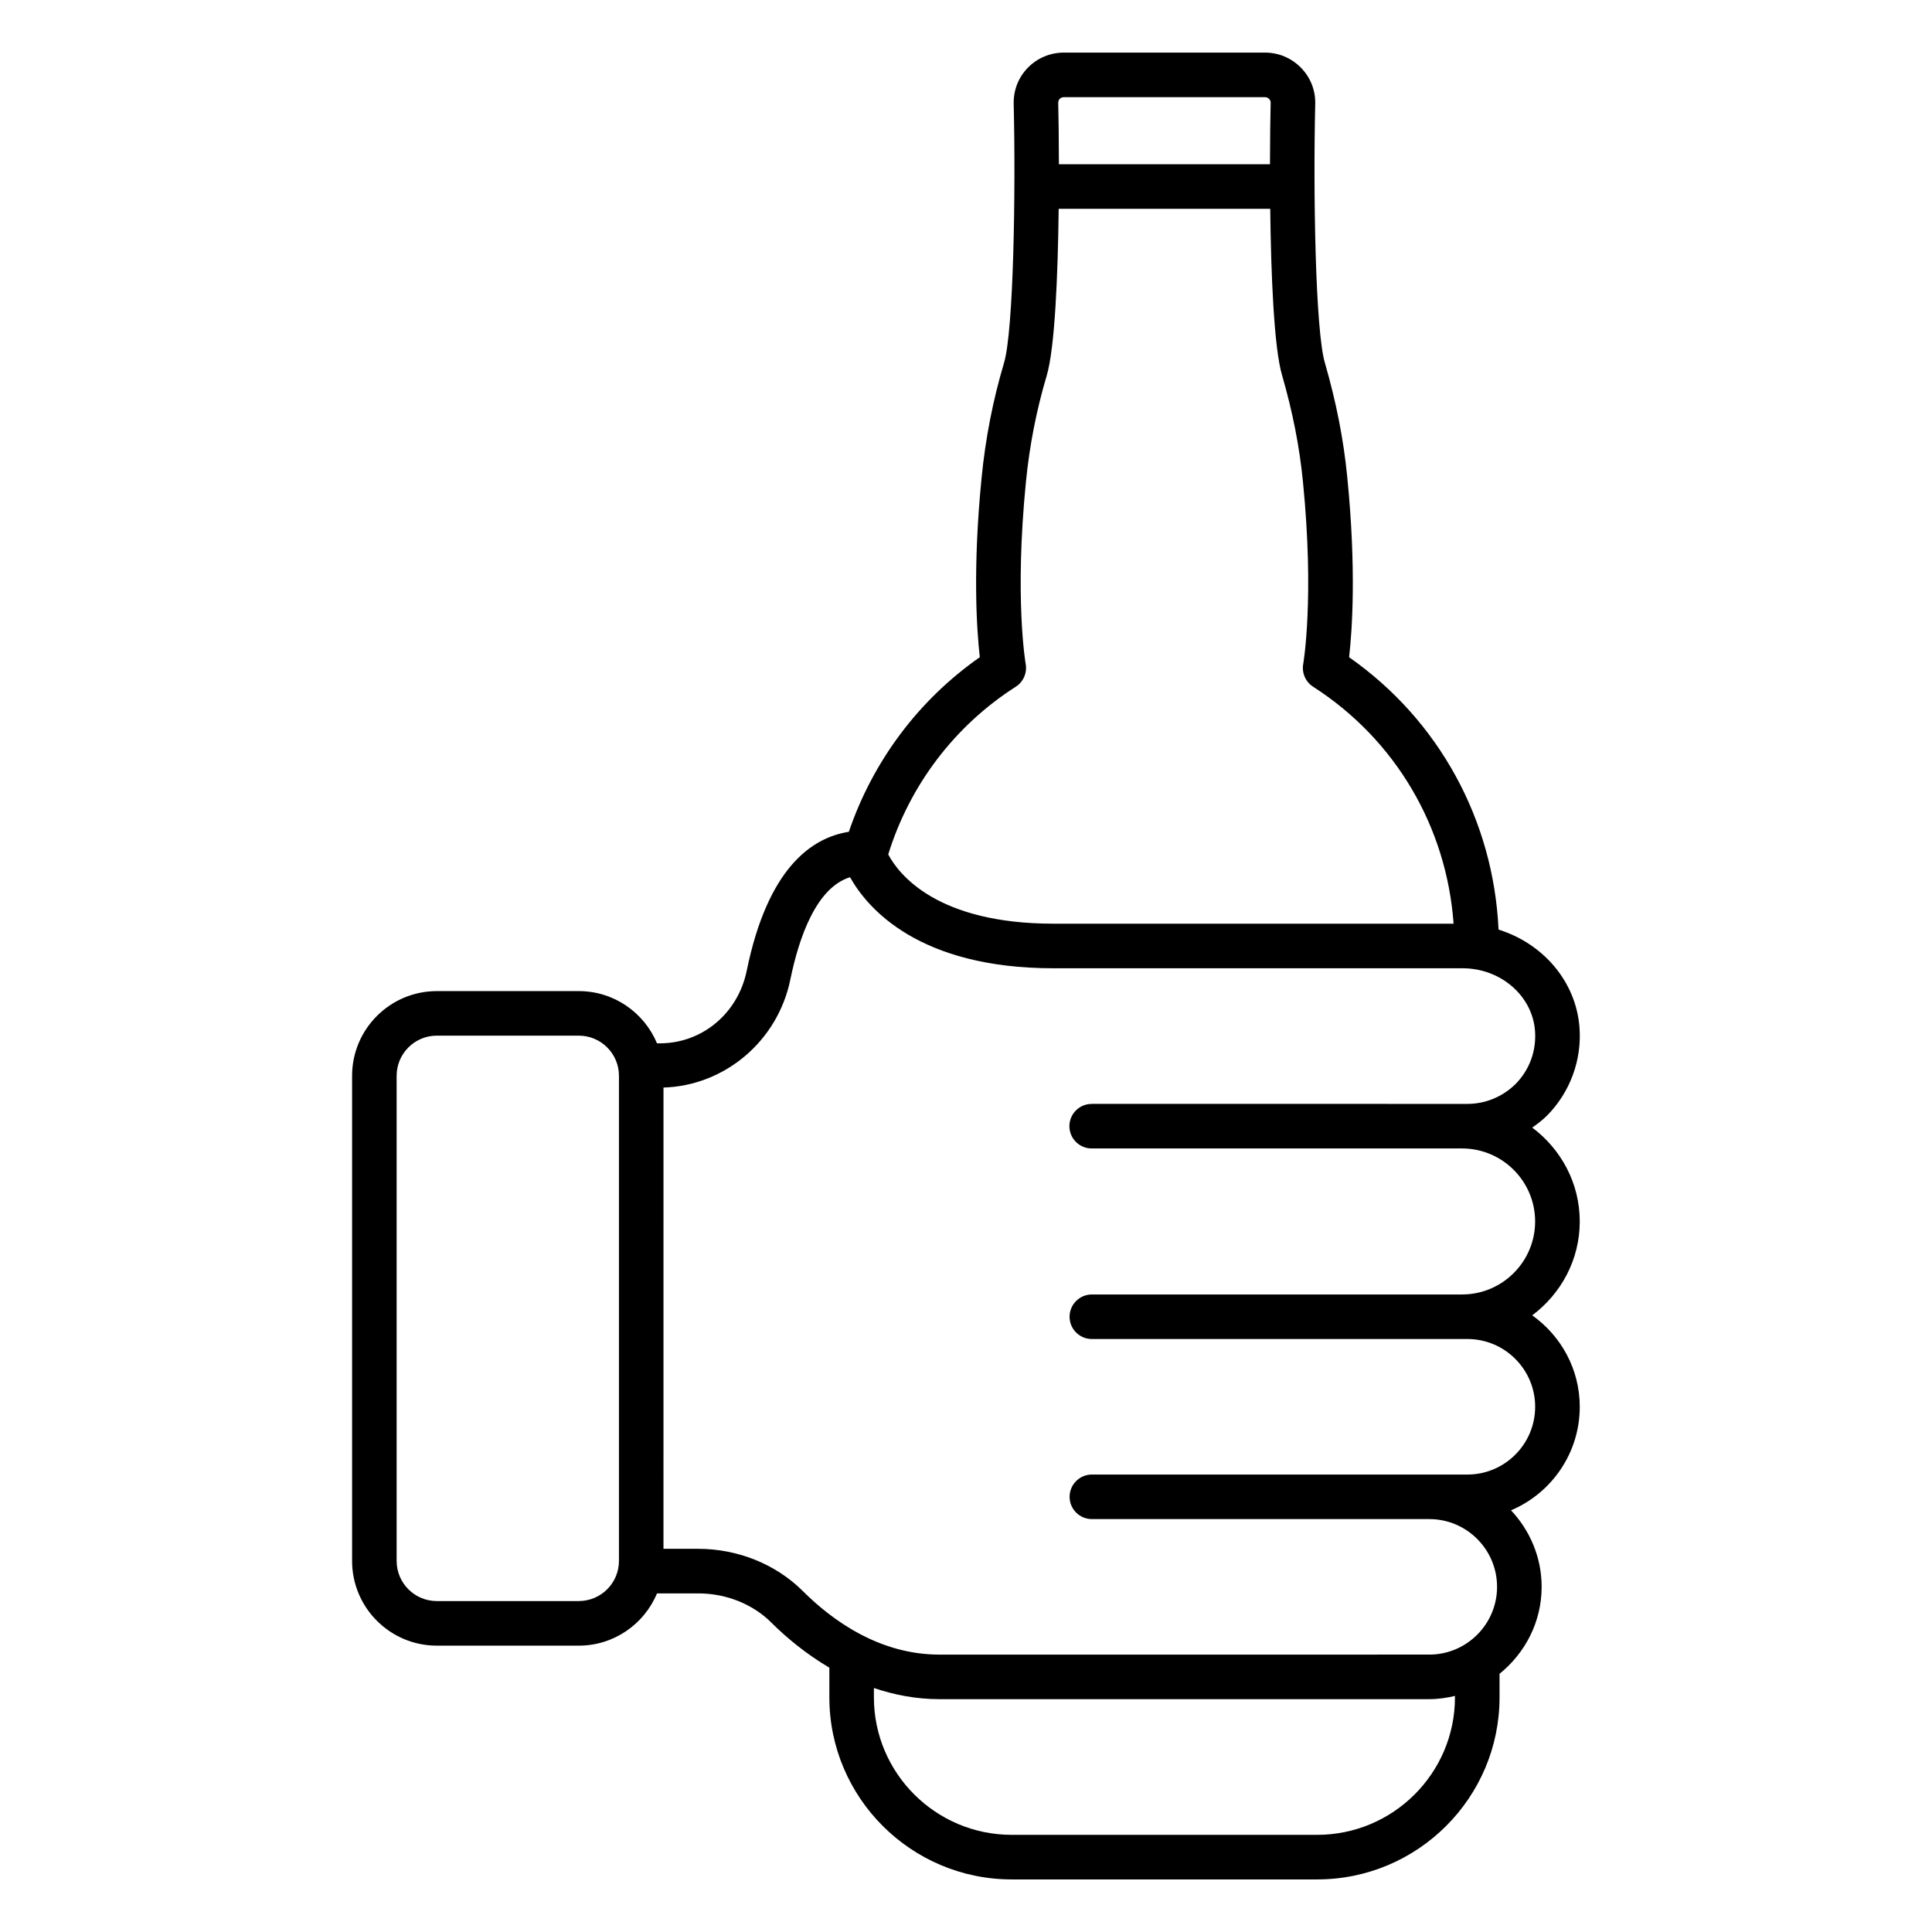 <?xml version="1.0" encoding="UTF-8"?>
<!-- Uploaded to: SVG Find, www.svgrepo.com, Generator: SVG Find Mixer Tools -->
<svg fill="#000000" width="800px" height="800px" version="1.1" viewBox="144 144 512 512" xmlns="http://www.w3.org/2000/svg">
 <path d="m550.05 492.58c7.602-5.688 12.602-14.68 12.602-24.883 0-10.195-4.992-19.184-12.59-24.871 1.375-0.969 2.719-1.996 3.949-3.207 6.082-6.184 9.203-14.664 8.578-23.258-0.895-12.297-9.727-22.359-21.457-26.008-1.332-28.984-15.758-55.5-39.605-72.18 0.805-7.012 1.949-23.238-0.473-47.59-0.969-10-2.914-19.926-5.934-30.387-2.543-8.543-3.129-45.391-2.566-68.738 0.07-3.582-1.285-6.965-3.797-9.523-2.531-2.578-5.922-4-9.551-4h-53.223c-3.644 0-7.043 1.414-9.562 3.981-2.508 2.551-3.852 5.941-3.781 9.578 0.562 23.312-0.023 60.16-2.566 68.699-2.93 9.816-4.926 20.043-5.934 30.379-2.422 24.355-1.277 40.582-0.477 47.59-16.234 11.344-28.328 27.555-34.711 46.277-9.953 1.551-21.516 9.73-27.059 36.809-2.328 11.336-11.816 19.25-23.062 19.25l-0.715-0.004c-3.383-8.117-11.391-13.84-20.719-13.84h-37.637c-12.375 0-22.449 10.066-22.449 22.445v128.57c0 12.375 10.07 22.445 22.449 22.445h37.637c9.332 0 17.34-5.727 20.723-13.848h10.926c7.394 0 14.469 2.828 19.402 7.769 4.008 4 9.199 8.289 15.344 11.918v7.867c0 26.605 21.68 48.25 48.332 48.25h80.941c26.652 0 48.332-21.645 48.332-48.25v-6.242c6.746-5.461 11.156-13.703 11.156-23.039 0-7.859-3.117-14.965-8.113-20.289 10.691-4.519 18.215-15.113 18.215-27.43 0-10.02-5.004-18.848-12.605-24.242zm-125.2-322.39c0.191-0.203 0.555-0.445 1.129-0.445h53.223c0.586 0 0.953 0.293 1.121 0.465 0.191 0.195 0.422 0.539 0.414 1.004-0.09 3.805-0.168 9.605-0.18 16.312h-55.938c-0.008-6.699-0.09-12.484-0.18-16.277-0.004-0.523 0.219-0.867 0.41-1.059zm-11.66 155.8c2.016-1.289 3.043-3.672 2.629-6.019-0.031-0.172-3.004-17.383 0.062-48.242 0.938-9.59 2.789-19.066 5.504-28.164 2.18-7.332 2.969-26.727 3.176-44.234h56.062c0.207 17.508 0.988 36.887 3.16 44.191 2.805 9.711 4.613 18.934 5.519 28.219 3.066 30.852 0.094 48.059 0.062 48.23-0.414 2.344 0.613 4.723 2.621 6.016 21.871 14.035 35.395 37.219 37.23 62.805l-105.99-0.004c-31.062 0-41.094-13.195-43.836-18.352 5.68-18.336 17.582-34.078 33.797-44.445zm-115.8 242.31h-37.637c-5.867 0-10.641-4.769-10.641-10.637v-128.57c0-5.867 4.773-10.637 10.641-10.637h37.637c5.867 0 10.641 4.769 10.641 10.637v128.57c-0.004 5.863-4.777 10.633-10.641 10.633zm232.19 25.512c0 20.094-16.383 36.441-36.523 36.441h-80.941c-20.141 0-36.523-16.348-36.523-36.441v-2.469c5.309 1.781 11.062 2.953 17.352 2.953h129.84c2.352 0 4.609-0.34 6.805-0.859zm3.301-59.043h-99.523c-3.258 0-5.902 2.644-5.902 5.902s2.644 5.902 5.902 5.902h89.422c9.902 0 17.957 8.051 17.957 17.953s-8.055 17.957-17.957 17.957l-129.84 0.004c-15.969 0-28.473-9.145-36.156-16.812-7.133-7.133-17.25-11.223-27.754-11.223h-9.203l0.004-122.24c16.219-0.484 30.266-12.312 33.609-28.594 2.305-11.23 6.879-24.383 15.828-27.148 4.629 8.25 18.188 24.133 53.949 24.133h108.4c10.078 0 18.504 7.301 19.18 16.617 0.383 5.289-1.469 10.305-5.152 14.051-3.469 3.406-8.004 5.273-12.77 5.273l-99.531-0.004c-0.012 0-0.023 0.008-0.039 0.008-3.258 0-5.902 2.644-5.902 5.902 0 3.258 2.644 5.902 5.902 5.902h98.238c10.633 0.043 19.281 8.703 19.281 19.344 0 10.672-8.688 19.352-19.355 19.352h-98.117c-3.258 0-5.902 2.644-5.902 5.902 0 3.258 2.644 5.902 5.902 5.902h99.523c9.902 0 17.957 8.051 17.957 17.953 0 9.906-8.059 17.965-17.957 17.965z"/>
</svg>